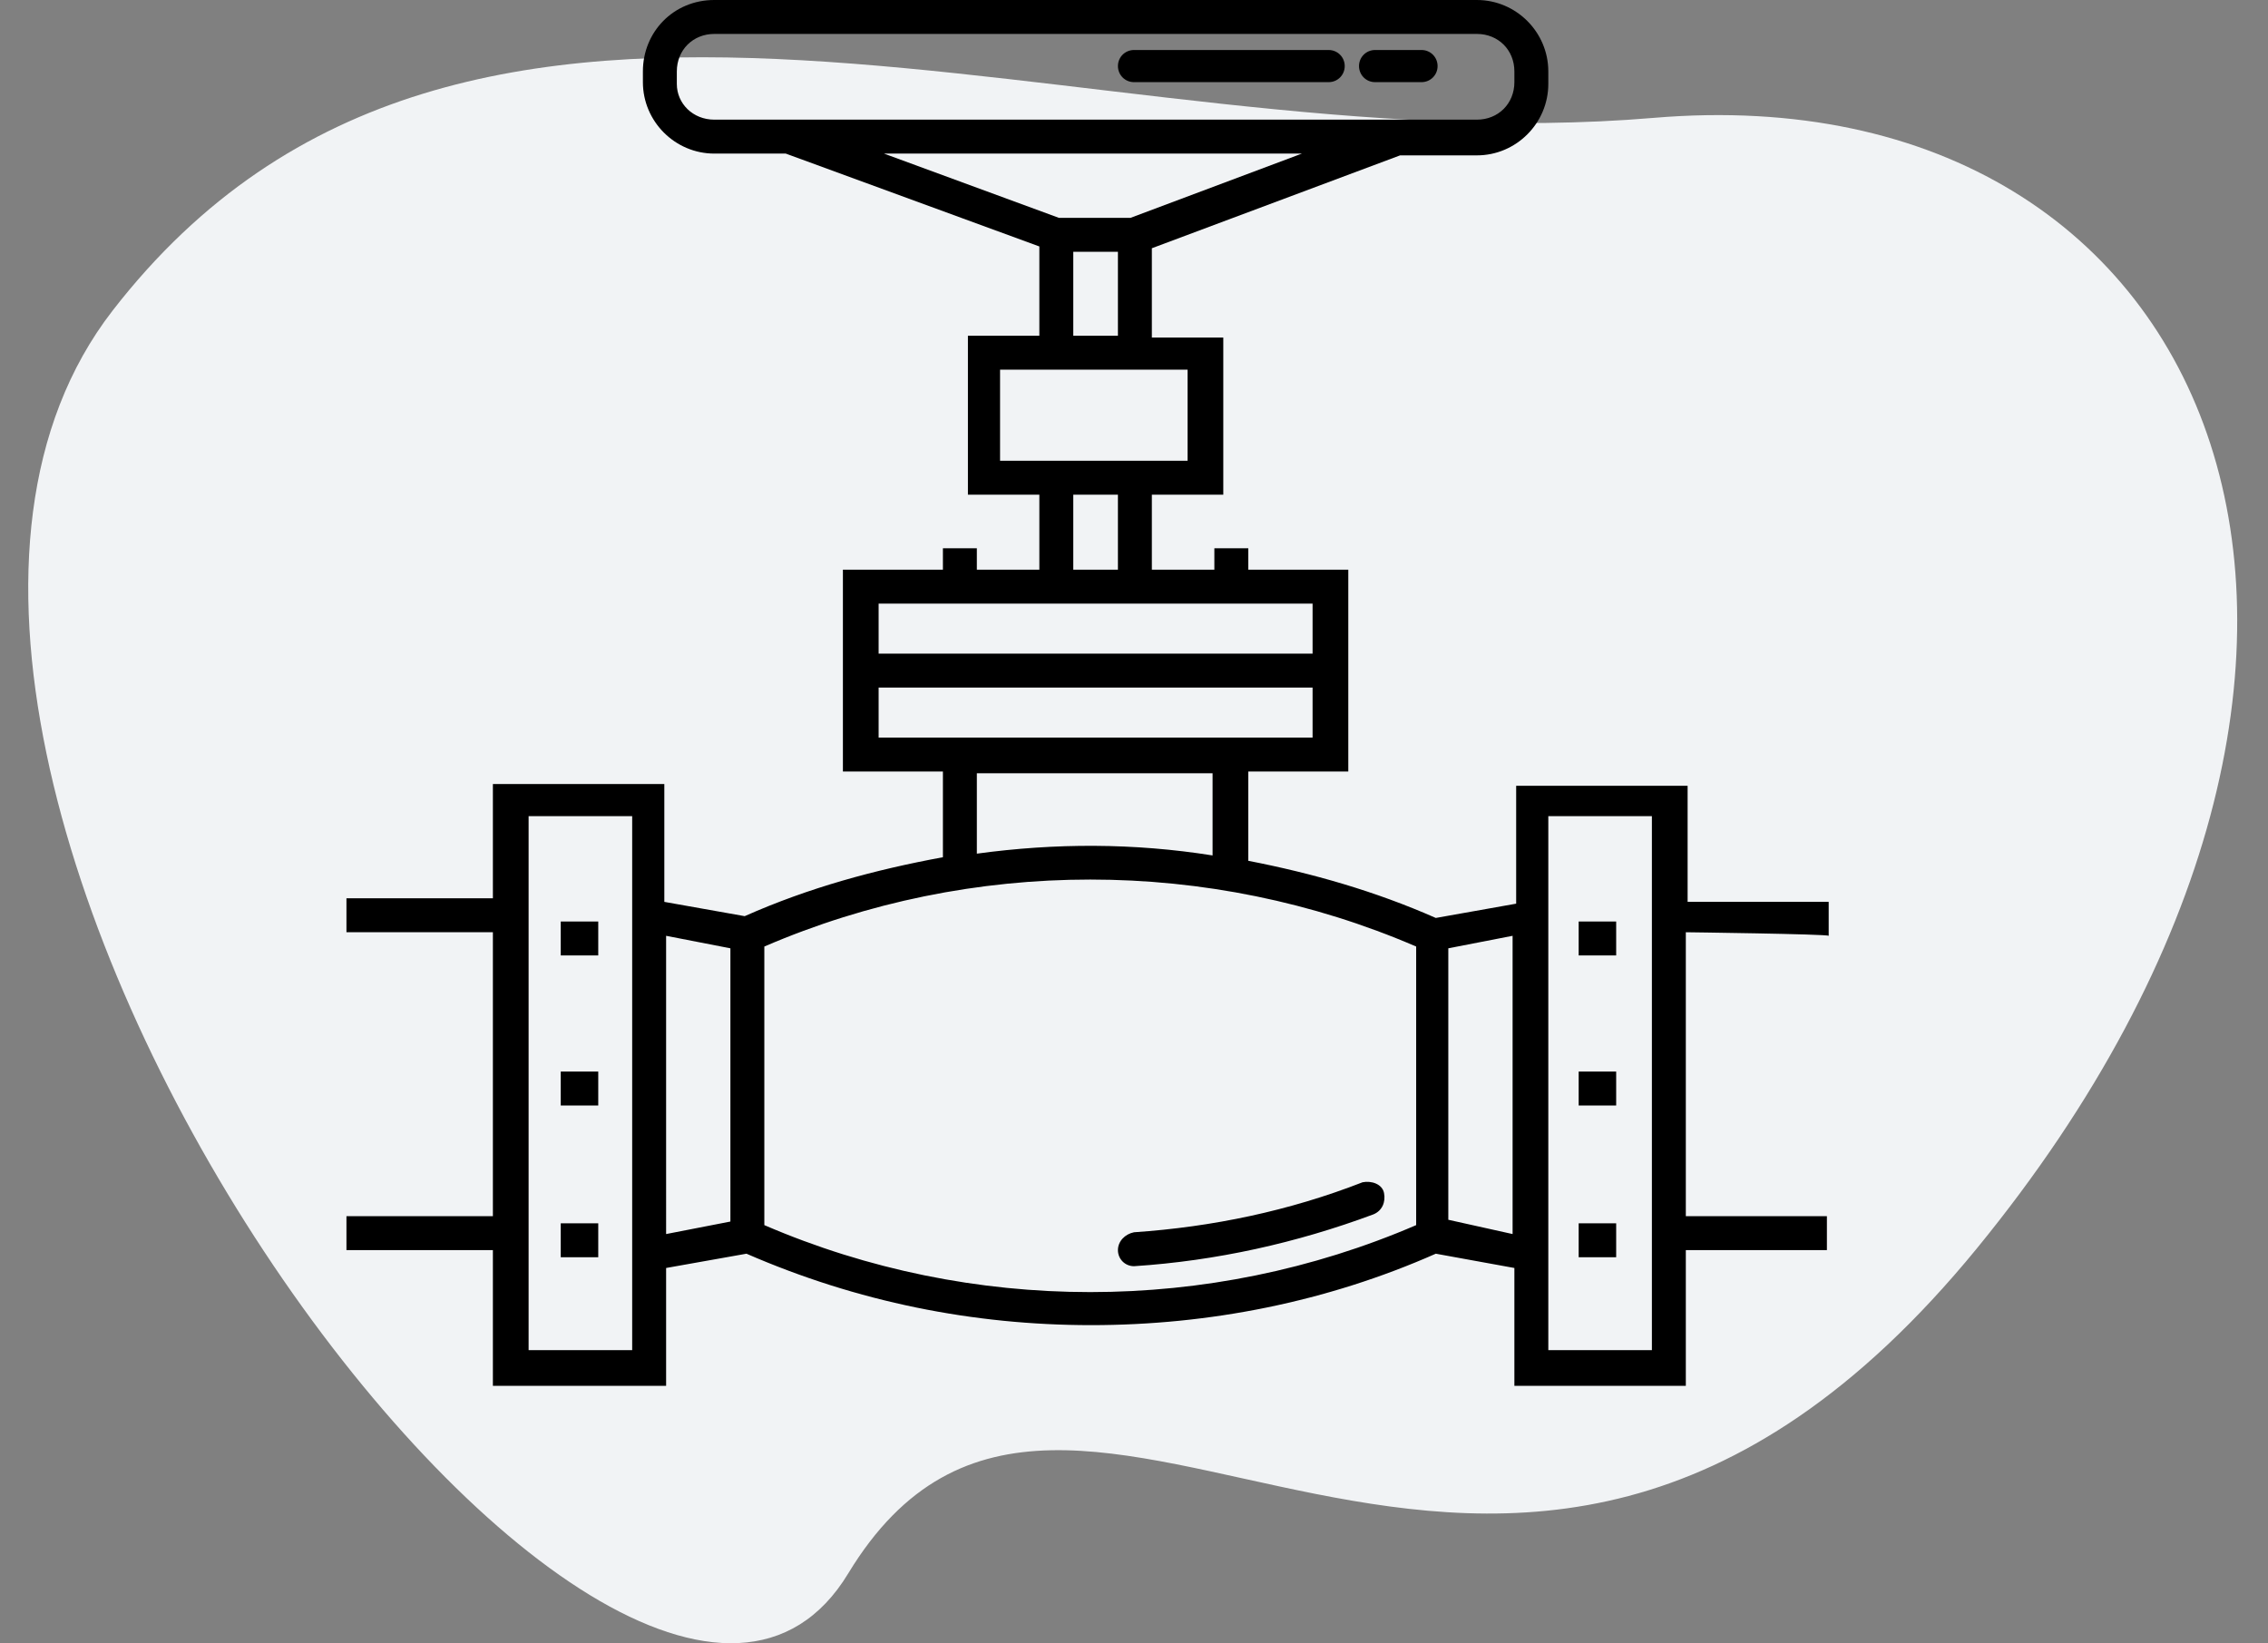 <svg xmlns="http://www.w3.org/2000/svg" xmlns:xlink="http://www.w3.org/1999/xlink" id="Layer_1" viewBox="0 0 127 92" style="enable-background:new 0 0 127 92;"><rect x="0" y="0" width="127" height="92" fill="#808080" stroke="none"/><style>.st0{fill:#F1F3F5;}</style><g id="Wireframes"><g id="Homepage" transform="translate(-580, -2631)"><g id="api-integrations" transform="translate(560, 2598)"><path id="Shape" class="st0" d="M67.5 121.1c12.5-20.6 36.2 14.8 63.2-18.2s13.9-66-18.1-63.3-66.4-14.9-86.3 10.8 28.8 91.2 41.2 70.7z"/><g id="noun_valve_1425445_000000" transform="translate(38, 33)"><path id="Shape_1_" d="M72.5 70.4h-2.1v-1.9h2.1V70.4zm0-10.4h-2.1v1.9h2.1V60zm0-8.4h-2.1v1.9h2.1V51.6zm-27 19.3c4.6-.3 9.1-1.3 13.4-2.9.5-.2.7-.7.6-1.2s-.7-.7-1.2-.6c-4.1 1.6-8.4 2.5-12.8 2.8-.5.1-.9.5-.9 1S45 70.9 45.5 70.9zM15.5 68.5h-2.1v1.9h2.1V68.5zm0-8.5h-2.1v1.9h2.1V60zm0-8.4h-2.1v1.9h2.1V51.6zM56.4 2.8H45.5c-.5.0-.9.4-.9.9s.4.9.9.9h10.9c.5.0.9-.4.9-.9S56.9 2.8 56.4 2.8zm5.2.0H59c-.5.0-.9.4-.9.9s.4.9.9.9h2.6c.5.0.9-.4.9-.9S62.1 2.8 61.6 2.8zM76.4 52.2v15.9h7.9V70h-7.9v7.6h-9.6V71l-4.4-.8c-6.1 2.7-12.7 4-19.3 4s-13.1-1.3-19.3-4L19.3 71v6.6H9.6V70H1.4v-1.9h8.2V52.2H1.4v-1.9h8.2v-6.4h9.6v6.6l4.5.8c3.6-1.6 7.3-2.6 11.1-3.3v-4.8h-5.6V31.9h5.6v-1.2h1.9v1.2h3.5v-4.2h-4v-8.9h4v-5L26 8.6h-4c-2.2.0-4-1.8-4-4V4c0-2.2 1.7-4 4-4h42.7c2.2.0 4 1.8 4 4v.7c0 2.2-1.8 4-4 4h-4.3l-13.9 5.2v5h4v8.8h-4v4.2H50v-1.2h1.9v1.2h5.6v11.3h-5.6v5c3.6.7 7.1 1.7 10.5 3.2l4.5-.8V44h9.6v6.5h7.9v1.9C84.3 52.3 76.4 52.2 76.4 52.2zM22 6.7h42.7c1.2.0 2.1-.9 2.1-2.1V4c0-1.2-.9-2.1-2.1-2.1H22c-1.2.0-2.1.9-2.1 2.1v.7C19.9 5.8 20.8 6.7 22 6.7zm9.5 1.9 9.8 3.6h4l9.6-3.6H31.5zM42.1 18.8h2.5v-4.7h-2.5v4.7zm-4.1 7h10.5v-5.1H38v5.1zm4.1 6.1h2.5v-4.2h-2.5v4.2zM31.2 36.6h24.3v-2.8H31.2v2.8zm0 4.7h24.3v-2.8H31.2v2.8zm5.5 6.5c4.4-.6 8.8-.6 13.2.1v-4.6H36.7C36.7 43.2 36.7 47.8 36.7 47.8zM17.4 45.7h-5.8v29.9h5.8V45.7zm1.9 23.4 3.6-.7V53.1l-3.6-.7V69.1zM61.3 53c-11.6-5-24.9-5-36.5.0v15.6c11.6 5 24.9 5 36.5.0V53zM66.7 69.1V52.4l-3.6.7v15.2L66.7 69.1zm7.8-23.4h-5.8v29.9h5.8V45.7z"/></g></g></g></g></svg>